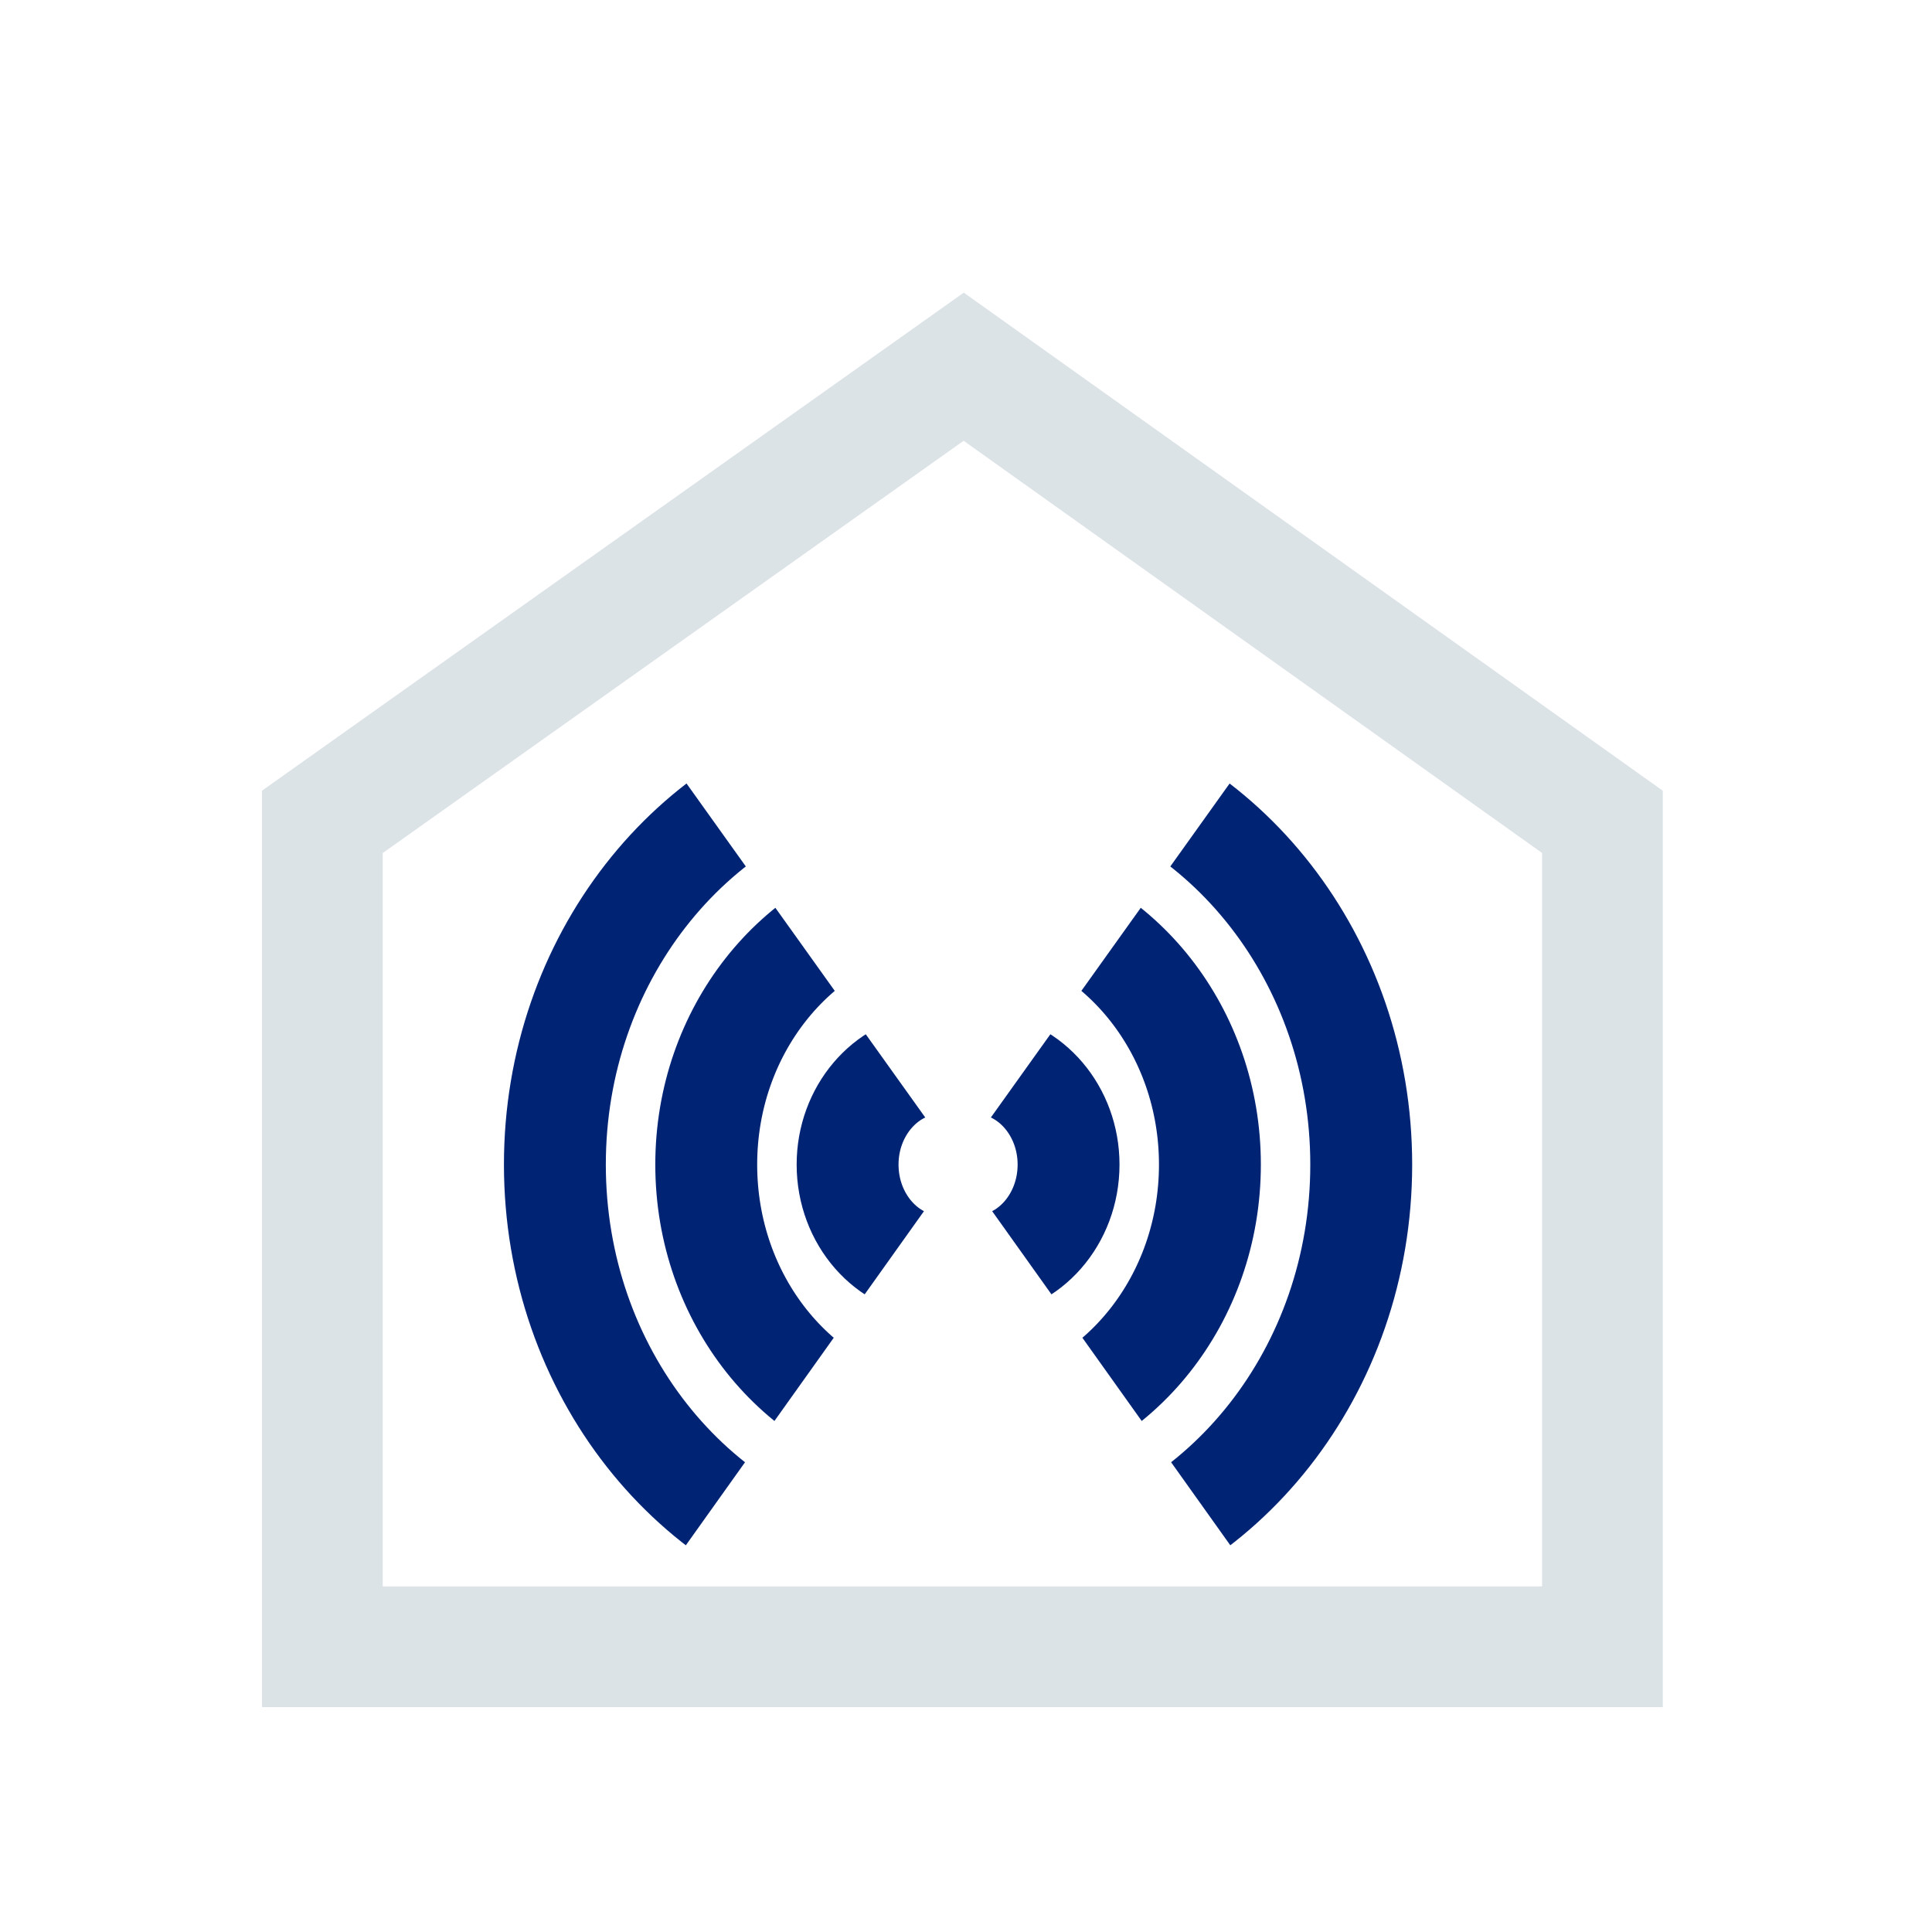 <?xml version="1.0" encoding="utf-8"?>
<!-- Generator: Adobe Illustrator 18.1.0, SVG Export Plug-In . SVG Version: 6.00 Build 0)  -->
<!DOCTYPE svg PUBLIC "-//W3C//DTD SVG 1.1//EN" "http://www.w3.org/Graphics/SVG/1.1/DTD/svg11.dtd">
<svg version="1.1" xmlns="http://www.w3.org/2000/svg" xmlns:xlink="http://www.w3.org/1999/xlink" x="0px" y="0px" width="512px"
	 height="512px" viewBox="0 0 512 512" style="enable-background:new 0 0 512 512;" xml:space="preserve">
<style type="text/css">
	.st0{display:none;}
	.st1{display:inline;fill:none;stroke:#002374;stroke-width:32;}
	.st2{display:inline;fill:none;stroke:#DCE3E7;stroke-width:32;}
	.st3{fill:none;stroke:#DCE3E7;stroke-width:32;}
	.st4{clip-path:url(#SVGID_2_);fill:none;stroke:#002374;stroke-width:27;}
	.st5{clip-path:url(#SVGID_4_);fill:none;stroke:#002374;stroke-width:27;}
	.st6{display:inline;}
	.st7{fill:#002374;stroke:#002374;stroke-width:18.28;}
	.st8{fill:none;stroke:#002374;stroke-width:32;}
	.st9{fill:#002374;}
	.st10{display:inline;fill:#DCE3E7;}
	.st11{display:inline;fill:none;stroke:#002374;stroke-width:14;}
	.st12{display:inline;fill:none;stroke:#002374;stroke-width:13;}
	.st13{display:inline;fill:#002374;stroke:#FFFFFF;stroke-width:2.151;}
	.st14{fill:#FFFFFF;}
	.st15{display:inline;fill:none;stroke:#007FBA;stroke-width:20.43;}
	.st16{clip-path:url(#SVGID_6_);fill:none;stroke:#002374;stroke-width:24;stroke-linejoin:round;}
	.st17{clip-path:url(#SVGID_8_);fill:none;stroke:#002374;stroke-width:24;stroke-linejoin:round;}
	.st18{fill:none;stroke:#002374;stroke-width:23;}
	.st19{fill:none;stroke:#002374;stroke-width:22;}
	.st20{fill:#002374;stroke:#DCE3E7;stroke-width:32;}
	.st21{fill:none;stroke:#FFFFFF;stroke-width:22;}
	.st22{display:inline;fill:#FFFFFF;}
	.st23{fill:#DCE3E7;}
	.st24{fill:#ABBCC5;}
	.st25{fill:none;}
</style>
<g id="bp-ceiling-floor" class="st0">
	<line class="st1" x1="87.94" y1="241.4" x2="422.52" y2="241.4"/>
	<line class="st1" x1="87.94" y1="341.45" x2="422.52" y2="341.45"/>
	<polygon class="st2" points="84.84,216.26 84.84,435.84 425.63,435.84 425.63,216.26 254.88,95.07 	"/>
</g>
<g id="bp-acoustics">
	<g>
		<polygon class="st3" points="85.43,217.8 85.43,436.41 424.66,436.41 424.66,217.8 255.39,97.18 		"/>
		<g>
			<defs>
				<polygon id="SVGID_1_" points="170.87,192.15 253.89,308.3 165.36,432.52 111.25,442.82 103.11,225.47 				"/>
			</defs>
			<clipPath id="SVGID_2_">
				<use xlink:href="#SVGID_1_"  style="overflow:visible;"/>
			</clipPath>
			<path class="st4" d="M247.2,281.85c-12.58,1.03-22.58,12.65-22.58,26.77c0,14.48,10.44,26.31,23.41,26.86"/>
			<path class="st4" d="M241.79,238.14c-30.97,5.84-54.63,35.17-54.63,70.48c0,35.72,24.07,65.32,55.56,70.75"/>
			<path class="st4" d="M230.73,199.77c-47.5,9.41-83.68,54.56-83.68,108.85c0,54.72,36.63,100.12,84.75,109.12"/>
		</g>
		<g>
			<defs>
				<polygon id="SVGID_3_" points="336.93,192.15 253.9,308.3 342.44,432.52 396.55,442.82 404.68,225.47 				"/>
			</defs>
			<clipPath id="SVGID_4_">
				<use xlink:href="#SVGID_3_"  style="overflow:visible;"/>
			</clipPath>
			<path class="st5" d="M260.6,281.85c12.58,1.03,22.58,12.65,22.58,26.77c0,14.48-10.44,26.31-23.41,26.86"/>
			<path class="st5" d="M266.01,238.14c30.97,5.84,54.63,35.17,54.63,70.48c0,35.72-24.07,65.32-55.56,70.75"/>
			<path class="st5" d="M277.06,199.77c47.5,9.41,83.68,54.56,83.68,108.85c0,54.72-36.63,100.12-84.75,109.12"/>
		</g>
	</g>
</g>
<g id="bp-construction-product" class="st0">
	<g class="st6">
		<polygon class="st7" points="85.76,217.93 85.76,437.36 426.24,437.36 426.24,217.93 255.84,96.86 		"/>
	</g>
</g>
<g id="bp-dividing-wall" class="st0">
	<g class="st6">
		<line class="st8" x1="199.92" y1="428.45" x2="199.92" y2="226.13"/>
		<line class="st8" x1="312.95" y1="428.45" x2="312.95" y2="226.13"/>
		<polygon class="st3" points="85.76,218.03 85.76,437.41 426.24,437.41 426.24,218.03 255.65,96.94 		"/>
	</g>
</g>
<g id="bp-flat-roof" class="st0">
	<rect x="87.71" y="105.33" class="st2" width="338.5" height="328.83"/>
	<g class="st6">
		<path class="st9" d="M442.22,88.98H71.7v32c34.19,0,336.32,0,370.52,0V88.98z"/>
	</g>
</g>
<g id="outer-wall" class="st0">
	<polygon class="st2" points="85.28,217.02 85.28,436.4 425.75,436.4 425.75,217.02 255.17,95.94 	"/>
	<line class="st1" x1="85.28" y1="225.01" x2="85.28" y2="419.82"/>
	<line class="st1" x1="425.75" y1="419.9" x2="425.75" y2="225.01"/>
</g>
<g id="bp-steep-roof" class="st0">
	<path class="st10" d="M442.28,452.41H68.77V207.79L260.94,75.13l181.34,132.96V452.41z M101.79,419.4h307.48V224.82l-148.9-109.17
		L101.79,225.12V419.4z"/>
	<g class="st6">
		<path class="st9" d="M442.28,208.11L260.98,75.13L68.77,207.77l33,17.37c12.42-8.54,142.01-98.12,158.55-109.5
			c16.08,11.84,137.3,100.6,148.94,109.16L442.28,208.11z"/>
	</g>
</g>
<g id="neutr-accessories" class="st0">
	<polygon class="st2" points="84.45,217.94 84.45,437.35 424.94,437.35 424.94,217.94 254.54,96.88 	"/>
	<line class="st11" x1="301.97" y1="280.54" x2="301.97" y2="383.48"/>
	<line class="st12" x1="353.45" y1="332.01" x2="250.5" y2="332.01"/>
</g>
<g id="neutr-fire-protection" class="st0">
	<path class="st13" d="M204.21,407.56c-29.4-75.98-7.58-106.96,13.49-136.91c13.9-19.75,32.99-36.39,33.64-72.27l28.15-1.41
		c-0.81,46.37-19.14,72.41-33.87,93.33c-18.82,26.7-32.4,46-9.58,104.95L204.21,407.56z"/>
	<path class="st13" d="M237.68,441.34c-22.47-55.27-11.96-75.86,1.38-108.21c14.62-35.45,83.5-62.86,23.99-131.41l11.02-13.71
		c79.54,76.79,27.84,135.45-0.81,172.14c-20.18,25.89-4.22,45.86,10.79,82.82L237.68,441.34z"/>
	<g class="st6">
		<path class="st9" d="M256.01,448.53c-32.61-15.31-50.53-31.88-56.35-52.07c-8.06-27.83,9.35-53.42,27.79-80.52
			c19.67-28.91,58.25-100.32,2.55-151.55c26.01,7.53,54.08,33.98,57.09,36.87c8.4,23.04,8.49,46.73,0.29,72.41
			c-7.39,23.14-20.49,43.96-31.06,59.5l-0.6,0.89c-14.72,21.65-25.36,37.3-21.23,51.54c3.9,13.44,24.98,31.21,43.09,40.21
			L256.01,448.53z"/>
		<path class="st14" d="M236.35,168.33c22.85,9.22,45.58,30.3,49.3,33.84c8.14,22.57,8.18,45.8,0.13,70.99
			c-7.33,22.94-20.34,43.62-30.86,59.07l-0.6,0.89c-14.97,22.02-25.79,37.94-21.45,52.93c3.16,10.9,19.83,28.8,41.95,40.23
			l-19.2,20.25c-31.47-14.95-48.78-31.05-54.4-50.53c-7.84-27.08,9.36-52.37,27.57-79.14c12.03-17.68,27.15-45,30.87-74.77
			C263.28,213.24,255.44,188.49,236.35,168.33 M223.93,161.31c57.91,47.34,27.98,115.73,2.15,153.69
			c-18.64,27.41-36.28,53.34-28.01,81.91c6.03,20.92,24.57,37.95,58.32,53.61l23.92-25.22c-23.23-10.82-41.22-29.69-44.26-40.17
			c-3.97-13.69,6.86-29.35,21.61-51.05c23-33.79,50.11-81.42,30.83-133.76C288.49,200.32,253.69,166.16,223.93,161.31L223.93,161.31
			z"/>
	</g>
	<path class="st15" d="M283.18,349.49"/>
	<polygon class="st2" points="85.76,217.96 85.76,437.33 426.24,437.33 426.24,217.96 255.65,96.87 	"/>
</g>
<g id="neutr-noise-insulation" class="st0">
	<polygon class="st2" points="85.75,217.93 85.75,437.35 426.25,437.35 426.25,217.93 255.84,96.87 	"/>
	<line class="st2" x1="77.6" y1="309.13" x2="418.1" y2="309.13"/>
	<g class="st6">
		<defs>
			<path id="SVGID_5_" d="M269.09,134.42l101.64-27.64c0,0,0.73,4.35,5.31,8.05c4.58,3.71,9.65,2.56,9.65,2.56l9.15,105.99
				c0,0-44.02,9.44-83.16-24.27C274.61,167.17,269.09,134.42,269.09,134.42z"/>
		</defs>
		<use xlink:href="#SVGID_5_"  style="overflow:visible;fill:#FFFFFF;"/>
		<clipPath id="SVGID_6_">
			<use xlink:href="#SVGID_5_"  style="overflow:visible;"/>
		</clipPath>
		<path class="st16" d="M362.5,92.09c-6.68,9.17-4.64,22.81,4.97,31.09c9.86,8.49,24.05,8.33,32.03-0.18"/>
		<path class="st16" d="M329.56,70.12c-14.19,24.53-8.1,57.86,15.95,78.57c24.33,20.96,58.61,21.94,80.8,3.68"/>
		<path class="st16" d="M296.93,55.13c-21.47,37.88-11.95,89.02,25.03,120.88c37.27,32.11,89.69,33.8,124.06,6.31"/>
		<use xlink:href="#SVGID_5_"  style="overflow:visible;fill:none;stroke:#FFFFFF;stroke-width:3.612;"/>
	</g>
	<g class="st6">
		<defs>
			<path id="SVGID_7_" d="M180.55,331.67l66.61-81.6c0,0,3.12,3.11,9,3.46c5.89,0.35,9.34-3.53,9.34-3.53l69.1,80.89
				c0,0-30.32,33.28-81.77,28.62C204.09,355.1,180.55,331.67,180.55,331.67z"/>
		</defs>
		<use xlink:href="#SVGID_7_"  style="overflow:visible;fill:#FFFFFF;"/>
		<clipPath id="SVGID_8_">
			<use xlink:href="#SVGID_7_"  style="overflow:visible;"/>
		</clipPath>
		<path class="st17" d="M231.92,242.91c-0.1,11.35,9.5,21.25,22.13,22.4c12.96,1.17,24.41-7.21,25.95-18.78"/>
		<path class="st17" d="M192.35,244.2c2.72,28.21,27.06,51.78,58.67,54.64c31.98,2.9,60.44-16.25,67.86-44"/>
		<path class="st17" d="M157.09,250.98c4.57,43.3,42.06,79.37,90.67,83.77c48.99,4.45,92.62-24.67,104.59-67.02"/>
		<use xlink:href="#SVGID_7_"  style="overflow:visible;fill:none;stroke:#FFFFFF;stroke-width:3.612;"/>
	</g>
</g>
<g id="td-house-automation" class="st0">
	<g class="st6">
		<polygon class="st3" points="84.51,217.19 84.51,436.76 425.29,436.76 425.29,217.19 260.67,96.04 		"/>
		<polyline class="st18" points="374.17,317.3 374.17,236.33 321.81,236.33 		"/>
		<line class="st18" x1="206" y1="235.72" x2="145.26" y2="235.72"/>
		<line class="st18" x1="206" y1="303.75" x2="145.26" y2="303.75"/>
		<g>
			<path class="st9" d="M124.37,134.77V396.9h180.65v-23.31c0,0-137.1,0-157.33,0c0-20.69,0-255.49,0-255.49L124.37,134.77"/>
		</g>
		<rect x="321.77" y="333.31" class="st9" width="63.48" height="63.44"/>
	</g>
</g>
<g id="td-industry" class="st0">
	<g class="st6">
		<line class="st19" x1="290.58" y1="292.12" x2="141.81" y2="292.06"/>
		<rect x="322.28" y="348.81" class="st9" width="63.43" height="47.81"/>
		<polygon class="st3" points="423.74,148.77 309.48,226.21 309.48,148.77 195.68,226.21 195.68,149.01 82.57,226.21 83.24,436.3 
			269.06,435.7 423.74,435.21 		"/>
		<line class="st19" x1="374.35" y1="337.39" x2="374.35" y2="292.06"/>
		<line class="st19" x1="384.99" y1="292.12" x2="322.25" y2="292.12"/>
		<g>
			<path class="st9" d="M120.95,140.29v256.33h180.5v-23.29c0,0-136.98,0-157.2,0c0-20.67,0-249.69,0-249.69L120.95,140.29"/>
		</g>
	</g>
</g>
<g id="td-technical-insulation" class="st0">
	<g class="st6">
		<g>
			<polygon class="st20" points="84.33,217.94 84.33,437.36 424.83,437.36 424.83,217.94 254.42,96.88 			"/>
		</g>
		<polyline class="st21" points="372.39,319.16 372.39,240.26 320.08,240.26 		"/>
		<line class="st21" x1="204.75" y1="239.66" x2="144.06" y2="239.66"/>
		<line class="st21" x1="204.75" y1="307.63" x2="144.06" y2="307.63"/>
		<g>
			<path class="st14" d="M123.19,169.21v229.49h180.5V375.4c0,0-136.99,0-157.2,0c0-20.67,0-223.67,0-223.67L123.19,169.21z"/>
		</g>
		<rect x="320.04" y="335.16" class="st14" width="63.43" height="63.38"/>
	</g>
</g>
<g id="covering" class="st0">
	<polygon class="st22" points="443.45,164.62 443.49,142.43 448.23,142.43 448.19,164.62 	"/>
	<g class="st6">
		<g>
			<polygon class="st23" points="273.7,142.74 441.2,143.12 333.91,313.4 64.42,313.6 			"/>
			<g>
				<path class="st24" d="M273.71,142.92l167.24,0.34l-107.11,170l-269.01,0.2L273.71,142.92 M273.6,142.63L64.01,313.75l269.98-0.2
					l107.47-170.57L273.6,142.63L273.6,142.63z"/>
			</g>
		</g>
		<g>
			<path class="st9" d="M322.82,312.49c-22.15,0-79.46-1.08-133.04-11.1C124.9,289.25,87.04,268.55,77.2,239.83
				c8.07,2.45,16.38,3.7,24.73,3.7c0,0,0.01,0,0.01,0c46.81,0,92.08-38.7,135.85-76.12c9.18-7.85,18.68-15.97,28.03-23.59
				c10.47-0.16,25.43-0.24,44.45-0.24c53.17,0,123.24,0.63,134.74,0.73L333.73,312.39C332.46,312.42,328.62,312.49,322.82,312.49z"
				/>
			<path class="st9" d="M310.27,142.7v1.76c51.07,0,117.75,0.58,133.1,0.72L333.25,311.52c-1.59,0.03-5.22,0.09-10.43,0.09
				c-22.13,0-79.37-1.08-132.88-11.09c-29.68-5.55-54.03-13.05-72.38-22.29c-20.31-10.23-33.39-22.69-38.94-37.06
				c7.62,2.15,15.45,3.24,23.32,3.24c21.2,0,43.89-7.85,69.39-24.01c22.57-14.31,45.17-33.63,67.03-52.32
				c9.11-7.78,18.52-15.83,27.78-23.39c10.46-0.15,25.3-0.23,44.13-0.23V142.7 M310.27,142.7c-17.55,0-33.35,0.07-44.77,0.24
				c-53.81,43.83-107.19,99.71-163.56,99.71c-8.63,0-17.32-1.31-26.1-4.17c21.28,70.21,199.81,74.89,246.98,74.89
				c7.25,0,11.39-0.11,11.39-0.11l112.42-169.81C446.64,143.44,368.74,142.7,310.27,142.7L310.27,142.7z"/>
		</g>
		<polygon class="st23" points="446.62,194.81 334.36,373.94 64.03,373.94 64.03,324.14 334.36,324.14 446.62,152.14 		"/>
	</g>
</g>
<g id="detailprofiles" class="st0">
	<g id="detailprofiles_1_" class="st6">
		<g>
			<path class="st25" d="M84.42,179.28v145.25h83.8c-22.12-23.25-34.76-54.4-34.76-86.9c0-13.67,2.18-27.52,6.93-41.23
				c13.93-40.24,46.23-68.91,84.27-79.87l-26.06-18.51L84.42,179.28z"/>
			<path class="st23" d="M168.23,324.53H84.42V179.28l114.17-81.27l26.06,18.51c8.02-2.31,16.29-3.84,24.71-4.52l-50.77-36.07
				L66.43,170v172.51h123.23C181.79,337.28,174.6,331.24,168.23,324.53z"/>
		</g>
		<path class="st9" d="M442.63,387.32l-80.61-88.76c-3.17-3.46-7.98-3.6-12.04-1.72c-10.73,15.58-24.51,28.48-40.42,38.21
			c-0.76,3.27-0.53,6.7,1.92,9.34l80.57,88.69c3.86,4.29,10.56,4.61,14.85,0.73l35-31.67C446.19,398.28,446.49,391.61,442.63,387.32
			z"/>
		<path class="st9" d="M297.48,127.86c-60.64-20.99-126.81,11.16-147.79,71.76c-4.37,12.63-6.39,25.41-6.39,38.01
			c0,48.17,30.12,93.14,78.25,109.77c60.62,20.99,126.75-11.12,147.73-71.72c4.29-12.63,6.46-25.41,6.46-38.08
			C375.75,189.45,345.52,144.46,297.48,127.86z M339.52,265.34c-7.39,21.38-22.63,38.6-42.99,48.44
			c-20.39,9.9-43.39,11.29-64.71,3.86c-34.13-11.75-57.03-43.94-57.03-80.01c0-9.34,1.55-18.68,4.7-27.68
			c7.34-21.37,22.67-38.6,42.94-48.46c20.41-9.87,43.37-11.25,64.72-3.9c34.11,11.82,57.01,43.97,57.01,80.01
			C344.16,247.04,342.62,256.34,339.52,265.34z"/>
	</g>
</g>
</svg>
